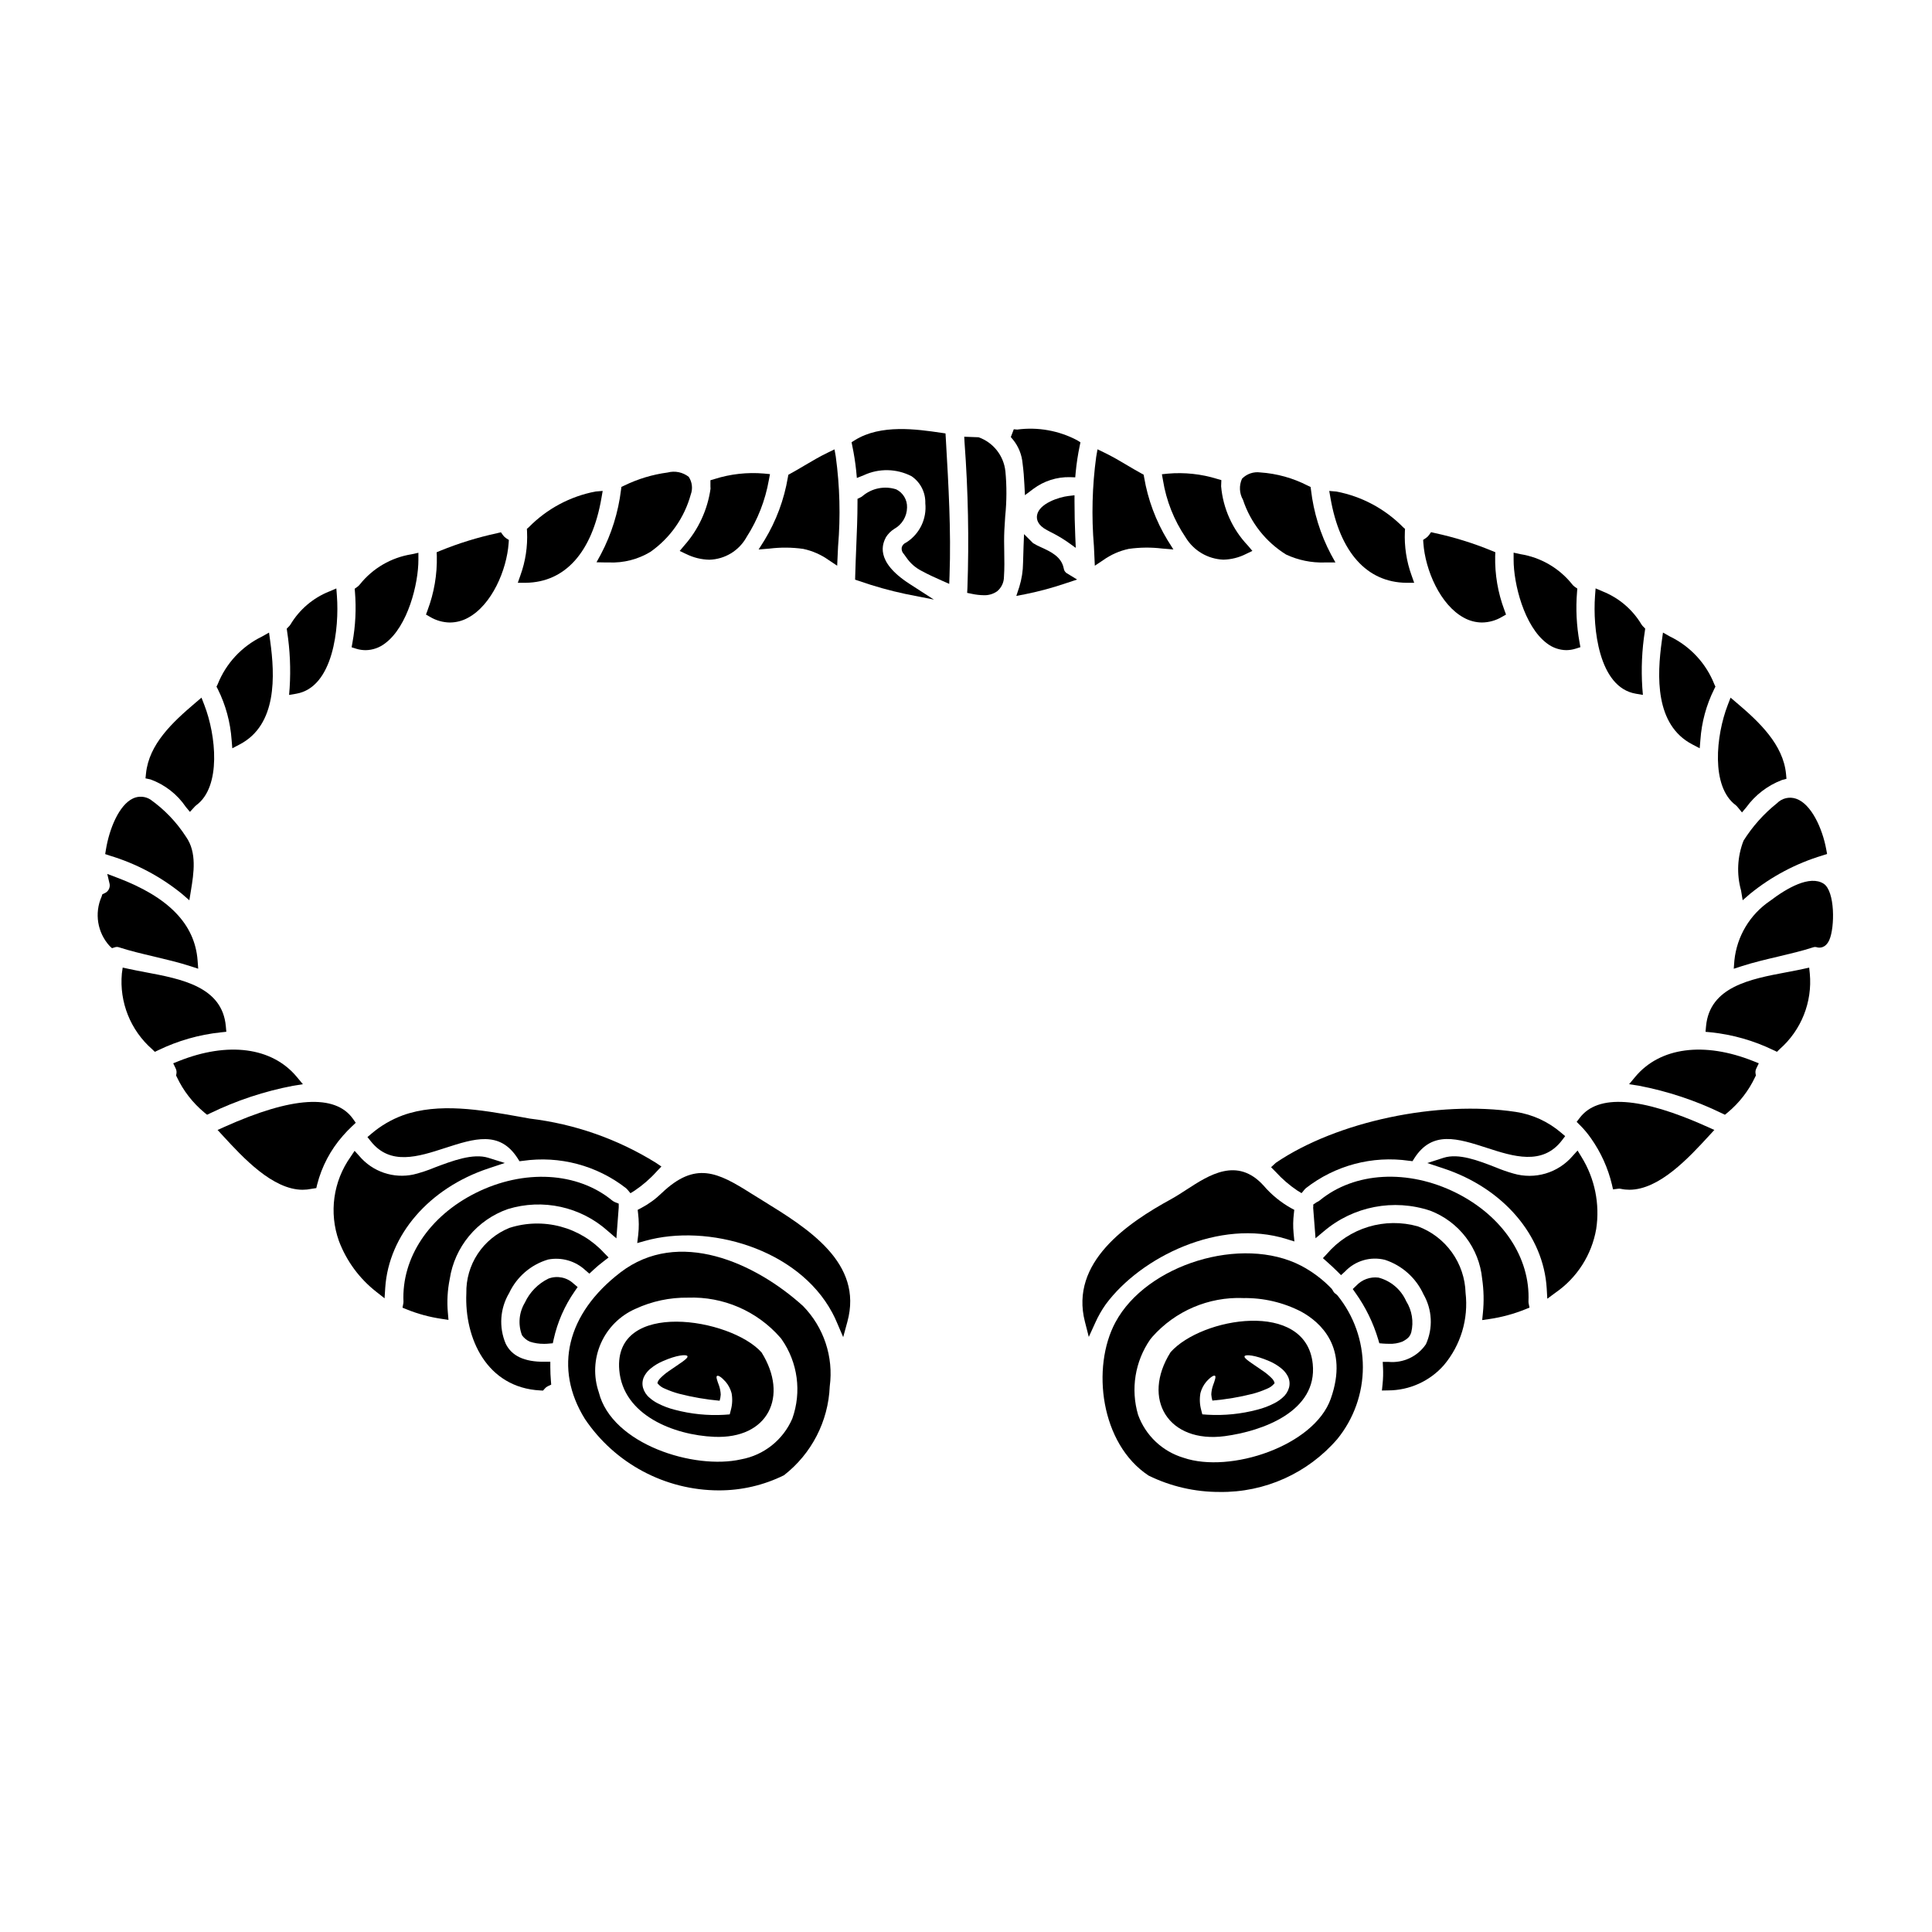 <?xml version="1.0" encoding="UTF-8"?>
<!-- Uploaded to: SVG Repo, www.svgrepo.com, Generator: SVG Repo Mixer Tools -->
<svg fill="#000000" width="800px" height="800px" version="1.1" viewBox="144 144 512 512" xmlns="http://www.w3.org/2000/svg">
 <g>
  <path d="m240.9 316.3c1.863-0.023 3.668-0.656 5.144-1.801 6.062-4.492 8.855-15.883 8.836-22.164v-1.844l-1.797 0.395h-0.004c-5.402 0.859-10.289 3.703-13.703 7.977-0.195 0.258-0.43 0.484-0.695 0.672l-0.684 0.488 0.07 0.84c0.367 4.469 0.145 8.969-0.656 13.383l-0.23 1.289 1.25 0.395c0.801 0.246 1.633 0.367 2.469 0.371z"/>
  <path d="m220.76 326.27-0.152 1.895 1.871-0.316c9.941-1.676 11.414-17.641 10.812-25.844l-0.156-2.062-1.895 0.812-0.004-0.004c-4.277 1.711-7.871 4.777-10.242 8.723-0.133 0.223-0.301 0.426-0.492 0.605l-0.512 0.52 0.098 0.723c0.766 4.945 0.988 9.957 0.672 14.949z"/>
  <path d="m205.38 340.09 0.184 2.215 1.969-1.031c9.926-5.18 9.355-18.168 8.059-27.488l-0.297-2.144-1.887 1.062c-5.356 2.609-9.543 7.125-11.734 12.664l-0.301 0.602 0.355 0.668v0.004c2.086 4.199 3.324 8.77 3.652 13.449z"/>
  <path d="m263.25 308.97c1.664-0.012 3.297-0.438 4.754-1.238 6.348-3.391 10.297-12.727 10.789-19.777l0.062-0.859-0.715-0.457c-0.32-0.211-0.598-0.477-0.82-0.785l-0.57-0.789-0.965 0.223v0.004c-5.168 1.109-10.227 2.672-15.121 4.668l-0.949 0.395 0.047 1.027v-0.004c0.109 4.883-0.723 9.738-2.441 14.305l-0.43 1.18 1.078 0.617 0.004 0.004c1.598 0.953 3.418 1.465 5.277 1.488z"/>
  <path d="m273.45 453.64 4.328-1.441-4.371-1.371c-4.07-1.262-9.484 0.789-14.266 2.594v0.004c-1.801 0.75-3.656 1.359-5.551 1.828-2.606 0.562-5.32 0.406-7.848-0.449-2.527-0.859-4.773-2.387-6.5-4.422l-1.27-1.398-1.051 1.574c-4.621 6.484-5.777 14.816-3.102 22.316 2.004 5.305 5.426 9.961 9.891 13.457l2.203 1.734 0.18-2.797c0.93-14.023 11.66-26.414 27.355-31.629z"/>
  <path d="m281.49 439.91c-9.957-1.77-21.234-3.781-30.754-0.336h0.004c-3.019 1.113-5.816 2.75-8.266 4.832l-1.098 0.926 0.895 1.121c5.148 6.488 12.516 4.102 19.641 1.789 7.789-2.516 14.508-4.699 19.258 2.707l0.496 0.789 0.914-0.105h-0.004c9.719-1.402 19.59 1.215 27.332 7.254 0.125 0.105 0.242 0.219 0.348 0.344l0.824 0.984 1.09-0.676c2.172-1.461 4.156-3.188 5.902-5.137l1.207-1.266-1.449-0.98h0.004c-10.152-6.305-21.562-10.305-33.426-11.719z"/>
  <path d="m192.18 380.85 2 1.734 0.426-2.613c0.73-4.488 1.641-10.066-1.32-14.23-2.488-3.856-5.691-7.203-9.438-9.863-1.383-0.875-3.121-0.984-4.602-0.281-3.695 1.715-6.266 8.02-7.168 13.508l-0.203 1.238 1.18 0.395c6.973 2.094 13.469 5.531 19.125 10.113z"/>
  <path d="m193.25 357.85 1.082 1.309 1.145-1.25 0.004-0.004c0.172-0.199 0.363-0.383 0.574-0.543 6.625-4.922 5.211-18.5 2.09-26.547l-0.75-1.934-1.574 1.344c-6.203 5.258-12.324 11.02-13.125 18.727l-0.137 1.32 1.297 0.277-0.008-0.004c3.828 1.383 7.117 3.938 9.402 7.305z"/>
  <path d="m237.34 442.43 0.938-0.883-0.742-1.051c-4.691-6.617-16.137-5.902-34.004 2.117l-1.871 0.84 1.387 1.508c5.348 5.812 13.199 14.34 21.191 14.34l-0.004-0.004c0.758 0 1.512-0.078 2.254-0.234l1.336-0.207 0.223-0.945c1.219-4.777 3.551-9.199 6.809-12.902 0.781-0.902 1.613-1.762 2.484-2.578z"/>
  <path d="m203.98 417.43-0.133-1.469c-0.945-10.477-11.73-12.512-21.254-14.305-1.547-0.293-3.066-0.578-4.504-0.895l-1.574-0.344-0.219 1.574v0.004c-0.695 7.578 2.281 15.027 8.004 20.039l0.734 0.711 0.926-0.441v0.004c5.207-2.519 10.805-4.117 16.555-4.723z"/>
  <path d="m224.27 431.33-1.664-1.996c-6.535-7.805-18.195-9.34-31.242-4.133l-1.461 0.586 0.68 1.422c0.191 0.414 0.25 0.879 0.168 1.328l-0.086 0.48 0.215 0.441c1.711 3.621 4.199 6.824 7.281 9.383l0.707 0.578 0.836-0.395c6.981-3.387 14.375-5.836 21.992-7.285z"/>
  <path d="m194.43 400.04 2.098 0.68-0.164-2.195c-0.727-9.637-7.707-16.816-21.344-21.945l-2.594-0.984 0.633 2.695v0.004c0.164 1.035-0.414 2.051-1.387 2.438l-0.562 0.281-0.184 0.605h-0.004c-1.949 4.402-1.109 9.543 2.141 13.094l0.617 0.562 0.789-0.242h-0.004c0.336-0.113 0.703-0.113 1.039 0 2.894 0.949 5.996 1.676 9.281 2.453 3.242 0.773 6.574 1.555 9.645 2.555z"/>
  <path d="m302.08 293.01 2.445 0.047h0.848-0.004c3.852 0.168 7.668-0.805 10.973-2.789 5.231-3.668 9.02-9.043 10.715-15.203 0.582-1.562 0.383-3.305-0.535-4.695-1.582-1.242-3.656-1.664-5.598-1.148-3.996 0.527-7.879 1.699-11.5 3.465l-0.738 0.34-0.109 0.789v-0.004c-0.723 5.953-2.523 11.723-5.312 17.031z"/>
  <path d="m303.39 275.98 0.328-1.883-1.906 0.16c-6.699 1.277-12.852 4.566-17.637 9.422l-0.547 0.477 0.043 0.723v0.004c0.184 3.941-0.414 7.883-1.758 11.594l-0.691 1.969h2.102c10.465-0.133 17.594-8.105 20.066-22.465z"/>
  <path d="m332.3 273.5c-0.789 5.586-3.203 10.82-6.945 15.043l-1.23 1.469 1.734 0.82v-0.004c1.906 0.945 3.996 1.461 6.125 1.504 4.121-0.113 7.875-2.398 9.867-6.004 2.949-4.594 4.957-9.727 5.902-15.105l0.297-1.574-1.598-0.156c-4.43-0.379-8.887 0.117-13.121 1.465l-1.059 0.312v1.668c0.02 0.188 0.027 0.375 0.027 0.562z"/>
  <path d="m592.47 341.27 1.969 1.031 0.184-2.215c0.324-4.68 1.562-9.25 3.648-13.449l0.336-0.688-0.281-0.574 0.004-0.004c-2.184-5.547-6.375-10.074-11.738-12.672l-1.887-1.062-0.297 2.144c-1.301 9.316-1.875 22.305 8.062 27.488z"/>
  <path d="m553.96 314.5c1.473 1.141 3.277 1.773 5.144 1.797 0.836-0.012 1.672-0.141 2.469-0.395l1.25-0.395-0.23-1.289c-0.805-4.414-1.023-8.914-0.656-13.383l0.07-0.848-0.691-0.488c-0.258-0.18-0.488-0.402-0.676-0.652-3.418-4.281-8.309-7.133-13.719-7.992l-1.797-0.395v1.844c-0.023 6.309 2.777 17.703 8.836 22.195z"/>
  <path d="m577.51 327.84 1.875 0.316-0.156-1.895c-0.328-4.996-0.105-10.012 0.668-14.957l0.098-0.723-0.512-0.52c-0.195-0.184-0.363-0.391-0.504-0.621-2.367-3.938-5.965-6.996-10.234-8.703l-1.895-0.812-0.156 2.059c-0.598 8.215 0.879 24.18 10.816 25.855z"/>
  <path d="m606.05 366.8c-1.637 4.203-1.867 8.824-0.656 13.168l0.43 2.609 1.996-1.734c5.664-4.594 12.172-8.039 19.156-10.137l1.219-0.395-0.23-1.258c-1.004-5.477-3.938-12-7.977-13.383h-0.004c-1.77-0.613-3.734-0.156-5.047 1.18-3.5 2.793-6.504 6.156-8.887 9.949z"/>
  <path d="m604.52 357.93 1.125 1.371 1.141-1.355c2.379-3.277 5.66-5.789 9.445-7.231l1.203-0.32-0.113-1.242c-0.723-7.836-7.152-13.879-13.125-18.926l-1.574-1.34-0.746 1.93c-3.121 8.066-4.539 21.648 2.133 26.582v0.004c0.191 0.152 0.363 0.332 0.512 0.527z"/>
  <path d="m482.13 452.14-1.281 1.18 1.242 1.262c1.707 1.875 3.633 3.535 5.742 4.949l1.09 0.664 0.816-0.98h-0.004c0.102-0.117 0.207-0.227 0.324-0.328 7.746-6.051 17.629-8.676 27.355-7.269l0.914 0.105 0.496-0.789c4.754-7.41 11.473-5.238 19.285-2.711 6.859 2.223 14.66 4.75 19.824-2.019l0.855-1.121-1.078-0.906c-3.406-2.926-7.566-4.836-12.004-5.512-20.707-3.125-47.43 2.519-63.578 13.477z"/>
  <path d="m345.04 289.62 2.957-0.242v-0.004c2.941-0.355 5.918-0.328 8.855 0.086 2.465 0.52 4.789 1.547 6.832 3.016l2.176 1.449 0.238-5.188h0.004c0.664-7.906 0.461-15.863-0.613-23.727l-0.336-1.922-1.754 0.848c-2.141 1.027-4.191 2.238-6.18 3.418-1.219 0.723-2.441 1.445-3.688 2.125l-0.617 0.344-0.121 0.695h-0.004c-0.988 5.871-3.078 11.504-6.168 16.598z"/>
  <path d="m516.68 298.45h2.098l-0.699-1.969c-1.344-3.711-1.945-7.652-1.773-11.594l0.043-0.719-0.543-0.477v-0.004c-4.785-4.856-10.938-8.145-17.637-9.422l-1.906-0.16 0.328 1.883c2.484 14.355 9.617 22.328 20.09 22.461z"/>
  <path d="m434.14 293.92 2.176-1.449c2.043-1.469 4.371-2.496 6.832-3.016 2.938-0.414 5.914-0.441 8.855-0.086l2.957 0.242-1.574-2.504v0.004c-3.09-5.098-5.188-10.73-6.18-16.609l-0.121-0.695-0.617-0.344c-1.25-0.68-2.473-1.406-3.695-2.129-1.969-1.18-4.031-2.387-6.168-3.414l-1.754-0.848-0.336 1.922h-0.004c-1.07 7.863-1.277 15.82-0.613 23.727z"/>
  <path d="m484.81 290.95c3.219 1.508 6.754 2.231 10.309 2.109h2.789l-1.199-2.168-0.004-0.004c-2.793-5.309-4.582-11.09-5.277-17.051l-0.109-0.789-0.73-0.344-0.004 0.004c-3.914-2.019-8.199-3.215-12.594-3.508-1.789-0.246-3.586 0.371-4.844 1.664-0.816 1.797-0.723 3.875 0.258 5.59 1.984 6.019 6.023 11.148 11.406 14.496z"/>
  <path d="m458.18 286.38c2.125 3.539 5.891 5.769 10.016 5.934 2.078-0.043 4.125-0.551 5.981-1.492l1.719-0.824-1.227-1.457v0.004c-4.062-4.273-6.551-9.805-7.059-15.68l0.062-1.629-1.062-0.309h0.004c-4.242-1.316-8.699-1.797-13.125-1.41l-1.574 0.164 0.285 1.574c0.867 5.418 2.91 10.578 5.981 15.125z"/>
  <path d="m531.99 307.73c1.461 0.801 3.094 1.227 4.758 1.238 1.863-0.023 3.684-0.535 5.285-1.488l1.078-0.617-0.43-1.18v-0.004c-1.719-4.57-2.547-9.422-2.445-14.305l0.047-1.027-0.949-0.395v0.004c-4.891-2.012-9.953-3.582-15.121-4.699l-0.965-0.223-0.57 0.789v-0.004c-0.227 0.309-0.504 0.574-0.824 0.785l-0.711 0.477 0.062 0.855c0.492 7.066 4.441 16.41 10.785 19.793z"/>
  <path d="m498.1 486.98c-0.398-0.238-0.711-0.59-0.902-1.008l-0.293-0.441c-2.356-2.465-5.094-4.527-8.117-6.113-15.641-8.121-40.934-0.395-49.199 15.023-6.375 11.898-3.984 32.188 8.816 40.613 5.856 2.867 12.289 4.348 18.809 4.328 11.957 0.176 23.379-4.957 31.188-14.02 4.375-5.379 6.769-12.098 6.773-19.035 0.008-6.934-2.375-13.66-6.742-19.043zm-24.625 1.023c5.356-0.086 10.648 1.156 15.406 3.621 4.984 2.754 12.617 9.387 7.785 23.051-4.402 12.504-26.66 19.883-39.02 15.648-5.59-1.668-10.055-5.887-12.039-11.371-2.008-6.797-0.832-14.137 3.199-19.969 0.152-0.215 0.309-0.395 0.582-0.715 6.086-6.859 14.922-10.629 24.086-10.273z"/>
  <path d="m278.52 464.44c9.285-2.883 19.398-0.668 26.621 5.84l2.207 1.898 0.621-8.211v-0.988l-0.926-0.367h0.004c-0.285-0.113-0.551-0.266-0.789-0.453-9.223-7.598-23.426-8.387-36.18-2.019-12.336 6.16-19.68 17.18-19.152 28.832 0.008 0.133-0.004 0.266-0.031 0.395l-0.227 1.18 1.117 0.457c2.961 1.199 6.055 2.035 9.215 2.5l1.852 0.281-0.156-1.863h-0.004c-0.27-3.004-0.102-6.031 0.496-8.984 0.641-4.18 2.41-8.109 5.109-11.367 2.699-3.258 6.234-5.723 10.223-7.129z"/>
  <path d="m413.56 257.84-0.895-0.082-0.789 2.07 0.547 0.645 0.004 0.004c1.473 1.801 2.367 4.004 2.566 6.324 0.25 1.867 0.395 3.758 0.484 5.672l0.145 2.754 2.211-1.664c2.801-2.094 6.223-3.191 9.719-3.113l1.398 0.051 0.125-1.398c0.223-2.312 0.574-4.613 1.047-6.887l0.203-1-0.871-0.543h0.004c-4.879-2.574-10.434-3.562-15.898-2.832z"/>
  <path d="m468.6 524.59c9.973-1.332 24.57-6.555 23.289-19.137-1.746-17.102-29.477-12.352-37.676-3.109-7.809 12.43-0.574 24.23 14.387 22.246zm-6.477-11.414h0.004c0.293-1.113 0.828-2.148 1.574-3.027 1.18-1.309 2.008-1.75 2.293-1.543 0.289 0.207-0.023 1.18-0.547 2.586-0.262 0.762-0.41 1.555-0.445 2.359 0.043 0.551 0.141 1.09 0.289 1.621 3.625-0.312 7.223-0.922 10.75-1.816 1.277-0.344 2.527-0.789 3.734-1.332 0.754-0.285 1.418-0.762 1.934-1.383 0.156 0.027 0.027-0.652-0.652-1.359-0.672-0.684-1.406-1.305-2.195-1.852-3.055-2.141-5.301-3.422-5.039-4.019 0.207-0.496 2.711-0.367 6.606 1.332v-0.004c1.117 0.48 2.164 1.113 3.106 1.883 0.645 0.504 1.184 1.121 1.594 1.828 0.605 0.992 0.777 2.191 0.469 3.312-0.293 1.031-0.891 1.953-1.719 2.637-0.648 0.578-1.367 1.07-2.141 1.465-1.445 0.75-2.969 1.328-4.547 1.723-4.289 1.137-8.73 1.586-13.156 1.332l-1.41-0.102-0.289-1.125v-0.004c-0.406-1.469-0.477-3.008-0.207-4.508z"/>
  <path d="m549.06 488.88c0.52-11.574-6.82-22.594-19.156-28.758-12.75-6.363-26.957-5.586-36.18 2.016-0.238 0.188-0.504 0.344-0.785 0.457l-0.91 0.617v0.688l-0.031 0.105 0.633 8.148 2.199-1.844v0.004c7.801-6.641 18.508-8.711 28.223-5.457 3.731 1.43 6.988 3.871 9.414 7.047 2.426 3.176 3.918 6.965 4.312 10.941 0.441 3.019 0.512 6.082 0.203 9.117l-0.188 1.875 1.871-0.27h-0.004c3.266-0.477 6.461-1.34 9.52-2.57l1.152-0.473-0.246-1.203h-0.004c-0.02-0.148-0.027-0.297-0.023-0.441z"/>
  <path d="m484.9 472.34 2.129 0.66-0.219-2.215c-0.16-1.723-0.133-3.461 0.078-5.176l0.109-0.992-0.883-0.469c-2.758-1.555-5.223-3.582-7.281-5.988-6.949-7.625-14.387-2.789-20.367 1.09-1.367 0.891-2.719 1.766-4.043 2.5-11.758 6.43-26.93 16.793-22.914 32.496l1.035 4.051 1.734-3.801c0.758-1.695 1.684-3.312 2.754-4.828 9.301-12.598 30.234-22.816 47.867-17.328z"/>
  <path d="m519.75 469c-4.301-1.211-8.859-1.168-13.137 0.129-4.277 1.297-8.09 3.793-10.992 7.191l-1.039 1.105 1.133 1.008c0.922 0.82 1.812 1.629 2.676 2.5l0.992 0.996 1.043-0.945c2.707-2.879 6.758-4.074 10.594-3.117 4.527 1.48 8.23 4.785 10.207 9.121 2.34 4.051 2.586 8.98 0.66 13.242-2.199 3.25-5.996 5.047-9.906 4.684h-1.543l0.074 1.539h0.004c0.07 1.465 0.031 2.934-0.125 4.394l-0.168 1.656 1.664-0.031c5.633-0.012 10.992-2.434 14.727-6.656 4.496-5.32 6.586-12.266 5.777-19.188-0.109-3.863-1.371-7.606-3.625-10.746-2.25-3.141-5.391-5.539-9.016-6.883z"/>
  <path d="m623.45 400.43-1.574 0.344c-1.438 0.316-2.957 0.602-4.504 0.895-9.512 1.789-20.293 3.828-21.254 14.305l-0.133 1.469 1.465 0.133c5.742 0.605 11.336 2.203 16.531 4.723l0.926 0.441 0.734-0.711v-0.004c5.711-5.008 8.676-12.449 7.977-20.012z"/>
  <path d="m562.07 448.9-1.32 1.457h0.004c-1.891 2.199-4.371 3.809-7.152 4.633-2.781 0.824-5.738 0.828-8.523 0.012-1.594-0.449-3.156-0.996-4.688-1.637-4.602-1.793-9.812-3.82-13.836-2.535l-4.301 1.391 4.289 1.422c15.785 5.219 26.52 17.711 27.352 31.82l0.156 2.711 2.188-1.613 0.004-0.004c5.703-3.949 9.582-10.023 10.766-16.855 1.012-6.637-0.371-13.418-3.91-19.121z"/>
  <path d="m627.27 378.18c-3.676-2.332-9.742 1.18-14.191 4.566h-0.004c-5.328 3.606-8.789 9.387-9.445 15.789l-0.168 2.195 2.102-0.68c3.07-0.996 6.398-1.777 9.617-2.535 3.285-0.789 6.391-1.504 9.309-2.461h-0.004c0.352-0.121 0.73-0.121 1.082 0 0.488 0.133 2.184 0.371 3.227-1.969 1.461-3.316 1.543-12.918-1.523-14.906z"/>
  <path d="m577.39 429.33-1.664 1.996 2.57 0.395c7.621 1.457 15.02 3.91 21.996 7.301l0.836 0.395 0.707-0.578c3.082-2.562 5.566-5.766 7.277-9.383l0.219-0.441-0.086-0.48h0.004c-0.086-0.449-0.027-0.91 0.164-1.324l0.688-1.426-1.469-0.586c-13.043-5.207-24.715-3.664-31.242 4.133z"/>
  <path d="m562.62 440.28-0.789 1.02 0.906 0.91 0.004-0.004c1.062 1.062 2.027 2.219 2.883 3.453 2.609 3.688 4.492 7.836 5.547 12.23l0.297 1.309 1.332-0.168-0.004-0.004c0.254-0.039 0.512-0.027 0.762 0.031 0.734 0.16 1.484 0.238 2.238 0.238 7.945 0 15.793-8.527 21.137-14.34l1.387-1.508-1.867-0.84c-17.641-7.938-29.023-8.723-33.832-2.328z"/>
  <path d="m512.13 500.12c1.215 0.059 2.434-0.148 3.566-0.602 1.438-0.766 1.969-1.336 2.305-2.445v0.004c0.676-2.828 0.191-5.805-1.352-8.266-1.371-3.086-4.07-5.379-7.336-6.234-2.199-0.273-4.394 0.527-5.902 2.152l-0.918 0.875 0.73 1.043v-0.004c2.68 3.758 4.719 7.938 6.031 12.359l0.285 0.973 1.008 0.086c0.297 0.02 0.883 0.059 1.582 0.059z"/>
  <path d="m308.4 481.22c-14.219 10.914-17.711 25.426-9.395 38.816 7.953 11.816 21.254 18.91 35.496 18.93 5.984 0.016 11.895-1.355 17.258-4.008 7.312-5.68 11.754-14.293 12.133-23.547 1.043-7.816-1.57-15.676-7.086-21.312-12.703-11.484-32.988-20.699-48.406-8.879zm42.355 17.219c0.148 0.168 0.297 0.336 0.395 0.496 4.289 6.137 5.336 13.973 2.812 21.023-2.438 5.637-7.531 9.688-13.574 10.785-12.418 2.828-34.242-3.988-37.691-17.742v-0.004c-1.461-4.238-1.27-8.867 0.531-12.973 1.801-4.106 5.086-7.379 9.191-9.176 4.356-2.012 9.105-3.023 13.902-2.957 9.316-0.34 18.293 3.535 24.434 10.547z"/>
  <path d="m346.22 462.23-3.18-1.969c-8.867-5.606-14.754-8.602-23.688-0.078-1.621 1.582-3.461 2.918-5.465 3.969l-0.895 0.469 0.113 1.004c0.23 1.863 0.242 3.746 0.031 5.613l-0.266 2.191 2.121-0.594c16.516-4.629 40.414 1.941 49.578 19.066 0.445 0.82 0.848 1.688 1.215 2.559l1.668 3.894 1.113-4.086c4.269-15.609-10.484-24.723-22.348-32.039z"/>
  <path d="m308.11 507.06c0.992 12.012 14.516 17.258 25.145 17.711 14.359 0.625 19.816-10.785 12.559-22.375-8.199-9.164-39.27-14.098-37.703 4.664zm18.066-3.652c0.266 0.598-1.969 1.879-5.039 4.019-0.789 0.547-1.523 1.168-2.191 1.852-0.68 0.703-0.812 1.387-0.652 1.359h-0.004c0.516 0.621 1.18 1.102 1.934 1.383 1.207 0.543 2.453 0.988 3.731 1.332 3.531 0.91 7.129 1.527 10.758 1.855 0.156-0.527 0.25-1.07 0.289-1.621-0.035-0.801-0.184-1.598-0.441-2.359-0.523-1.41-0.863-2.363-0.551-2.586s1.125 0.234 2.297 1.543c0.742 0.879 1.281 1.914 1.574 3.027 0.27 1.492 0.199 3.027-0.207 4.488l-0.289 1.125-1.41 0.102 0.004 0.004c-4.43 0.254-8.875-0.195-13.164-1.332-1.574-0.395-3.102-0.973-4.543-1.723-0.773-0.395-1.492-0.887-2.141-1.465-0.828-0.684-1.426-1.605-1.723-2.637-0.305-1.121-0.133-2.32 0.473-3.312 0.41-0.707 0.953-1.324 1.594-1.828 0.941-0.77 1.988-1.402 3.106-1.883 3.879-1.727 6.387-1.855 6.598-1.359z"/>
  <path d="m297.08 485.08-1.031-0.867v0.004c-1.781-1.707-4.379-2.242-6.691-1.379-2.769 1.348-4.984 3.609-6.277 6.406-1.559 2.609-1.832 5.785-0.742 8.621 0.531 0.738 1.246 1.324 2.078 1.691 1.195 0.391 2.445 0.586 3.703 0.574 0.422 0 0.855 0 1.297-0.059l1.082-0.094 0.23-1.059c1.012-4.566 2.906-8.891 5.582-12.727z"/>
  <path d="m427.1 275.45c-2.363 0.277-7.695 1.934-8.266 5.051-0.199 1.086 0.098 2.664 2.637 3.992l0.98 0.52v-0.004c1.445 0.719 2.84 1.531 4.18 2.434l2.457 1.742-0.129-3.012c-0.129-3.09-0.203-6.172-0.203-9.262v-1.66z"/>
  <path d="m289.84 506.37v-1.492h-1.492c-5.434 0.07-8.785-1.574-10.352-4.828v-0.004c-1.832-4.356-1.484-9.324 0.938-13.383 2.016-4.297 5.769-7.527 10.32-8.875 3.582-0.688 7.277 0.383 9.93 2.883l1.008 0.863 0.965-0.91c0.895-0.836 1.832-1.625 2.809-2.363l1.316-1.012-1.156-1.18h-0.004c-3.109-3.398-7.129-5.832-11.582-7.016-4.453-1.18-9.152-1.059-13.539 0.352-3.434 1.391-6.363 3.789-8.402 6.883-2.039 3.094-3.09 6.731-3.012 10.434-0.531 11.891 5.375 25.027 19.602 25.762l0.719 0.039 0.477-0.543h0.004c0.207-0.25 0.469-0.457 0.762-0.598l0.926-0.438-0.082-1.02c-0.102-1.188-0.152-2.375-0.152-3.555z"/>
  <path d="m378.77 286.39c0.559-0.898 1.312-1.656 2.207-2.223 2.07-1.141 3.371-3.309 3.402-5.676 0.07-2.027-1.055-3.91-2.875-4.809-3.098-0.996-6.492-0.309-8.961 1.812-0.145 0.121-0.309 0.223-0.48 0.305l-0.816 0.395v0.914c0 3.902-0.164 7.891-0.328 11.758-0.105 2.555-0.211 5.117-0.277 7.66l-0.027 1.09 1.035 0.344 0.004-0.004c4.012 1.41 8.113 2.562 12.277 3.445l7.559 1.496-6.477-4.18c-9.379-6.059-7.019-10.777-6.242-12.328z"/>
  <path d="m425.9 294.63c-0.598-3.121-3.496-4.438-5.812-5.512h-0.004c-0.797-0.336-1.57-0.73-2.312-1.18l-2.394-2.391-0.129 3.375c-0.055 1.422-0.102 2.836-0.129 4.219-0.02 2.168-0.355 4.32-0.996 6.391l-0.789 2.391 2.477-0.477c3.594-0.727 7.133-1.68 10.602-2.863l3.039-1-2.731-1.664h-0.004c-0.453-0.285-0.754-0.758-0.816-1.289z"/>
  <path d="m394.57 258.86-1.18-0.172c-6.359-0.93-15.969-2.344-22.852 1.969l-0.863 0.539 0.195 0.996c0.453 2.152 0.793 4.328 1.023 6.512l0.184 1.969 1.84-0.738c4.035-1.875 8.707-1.773 12.66 0.27 2.359 1.613 3.731 4.316 3.641 7.172 0.414 4.066-1.461 8.023-4.871 10.273l-0.32 0.184h0.004c-0.535 0.238-0.93 0.707-1.07 1.273-0.09 0.645 0.129 1.293 0.594 1.75 0.164 0.211 0.395 0.52 0.688 0.953 1.008 1.461 2.359 2.644 3.938 3.457 1.844 1.008 3.742 1.863 5.383 2.586l1.992 0.883 0.082-2.176c0.434-11.941-0.273-24.008-0.949-35.699z"/>
  <path d="m410.43 268.82c-0.461-4.09-3.211-7.559-7.086-8.941l-3.812-0.141 0.086 1.574c0.953 12.82 1.207 25.684 0.758 38.535l-0.07 1.27 1.254 0.254 0.004 0.004c1.016 0.219 2.051 0.34 3.094 0.359 1.273 0.062 2.535-0.301 3.582-1.031 1.141-0.934 1.805-2.332 1.816-3.809 0.156-2.258 0.117-4.512 0.078-6.691-0.035-1.891-0.066-3.773 0.027-5.668 0.059-1.258 0.145-2.531 0.234-3.812h0.004c0.398-3.949 0.414-7.926 0.039-11.875z"/>
 </g>
</svg>